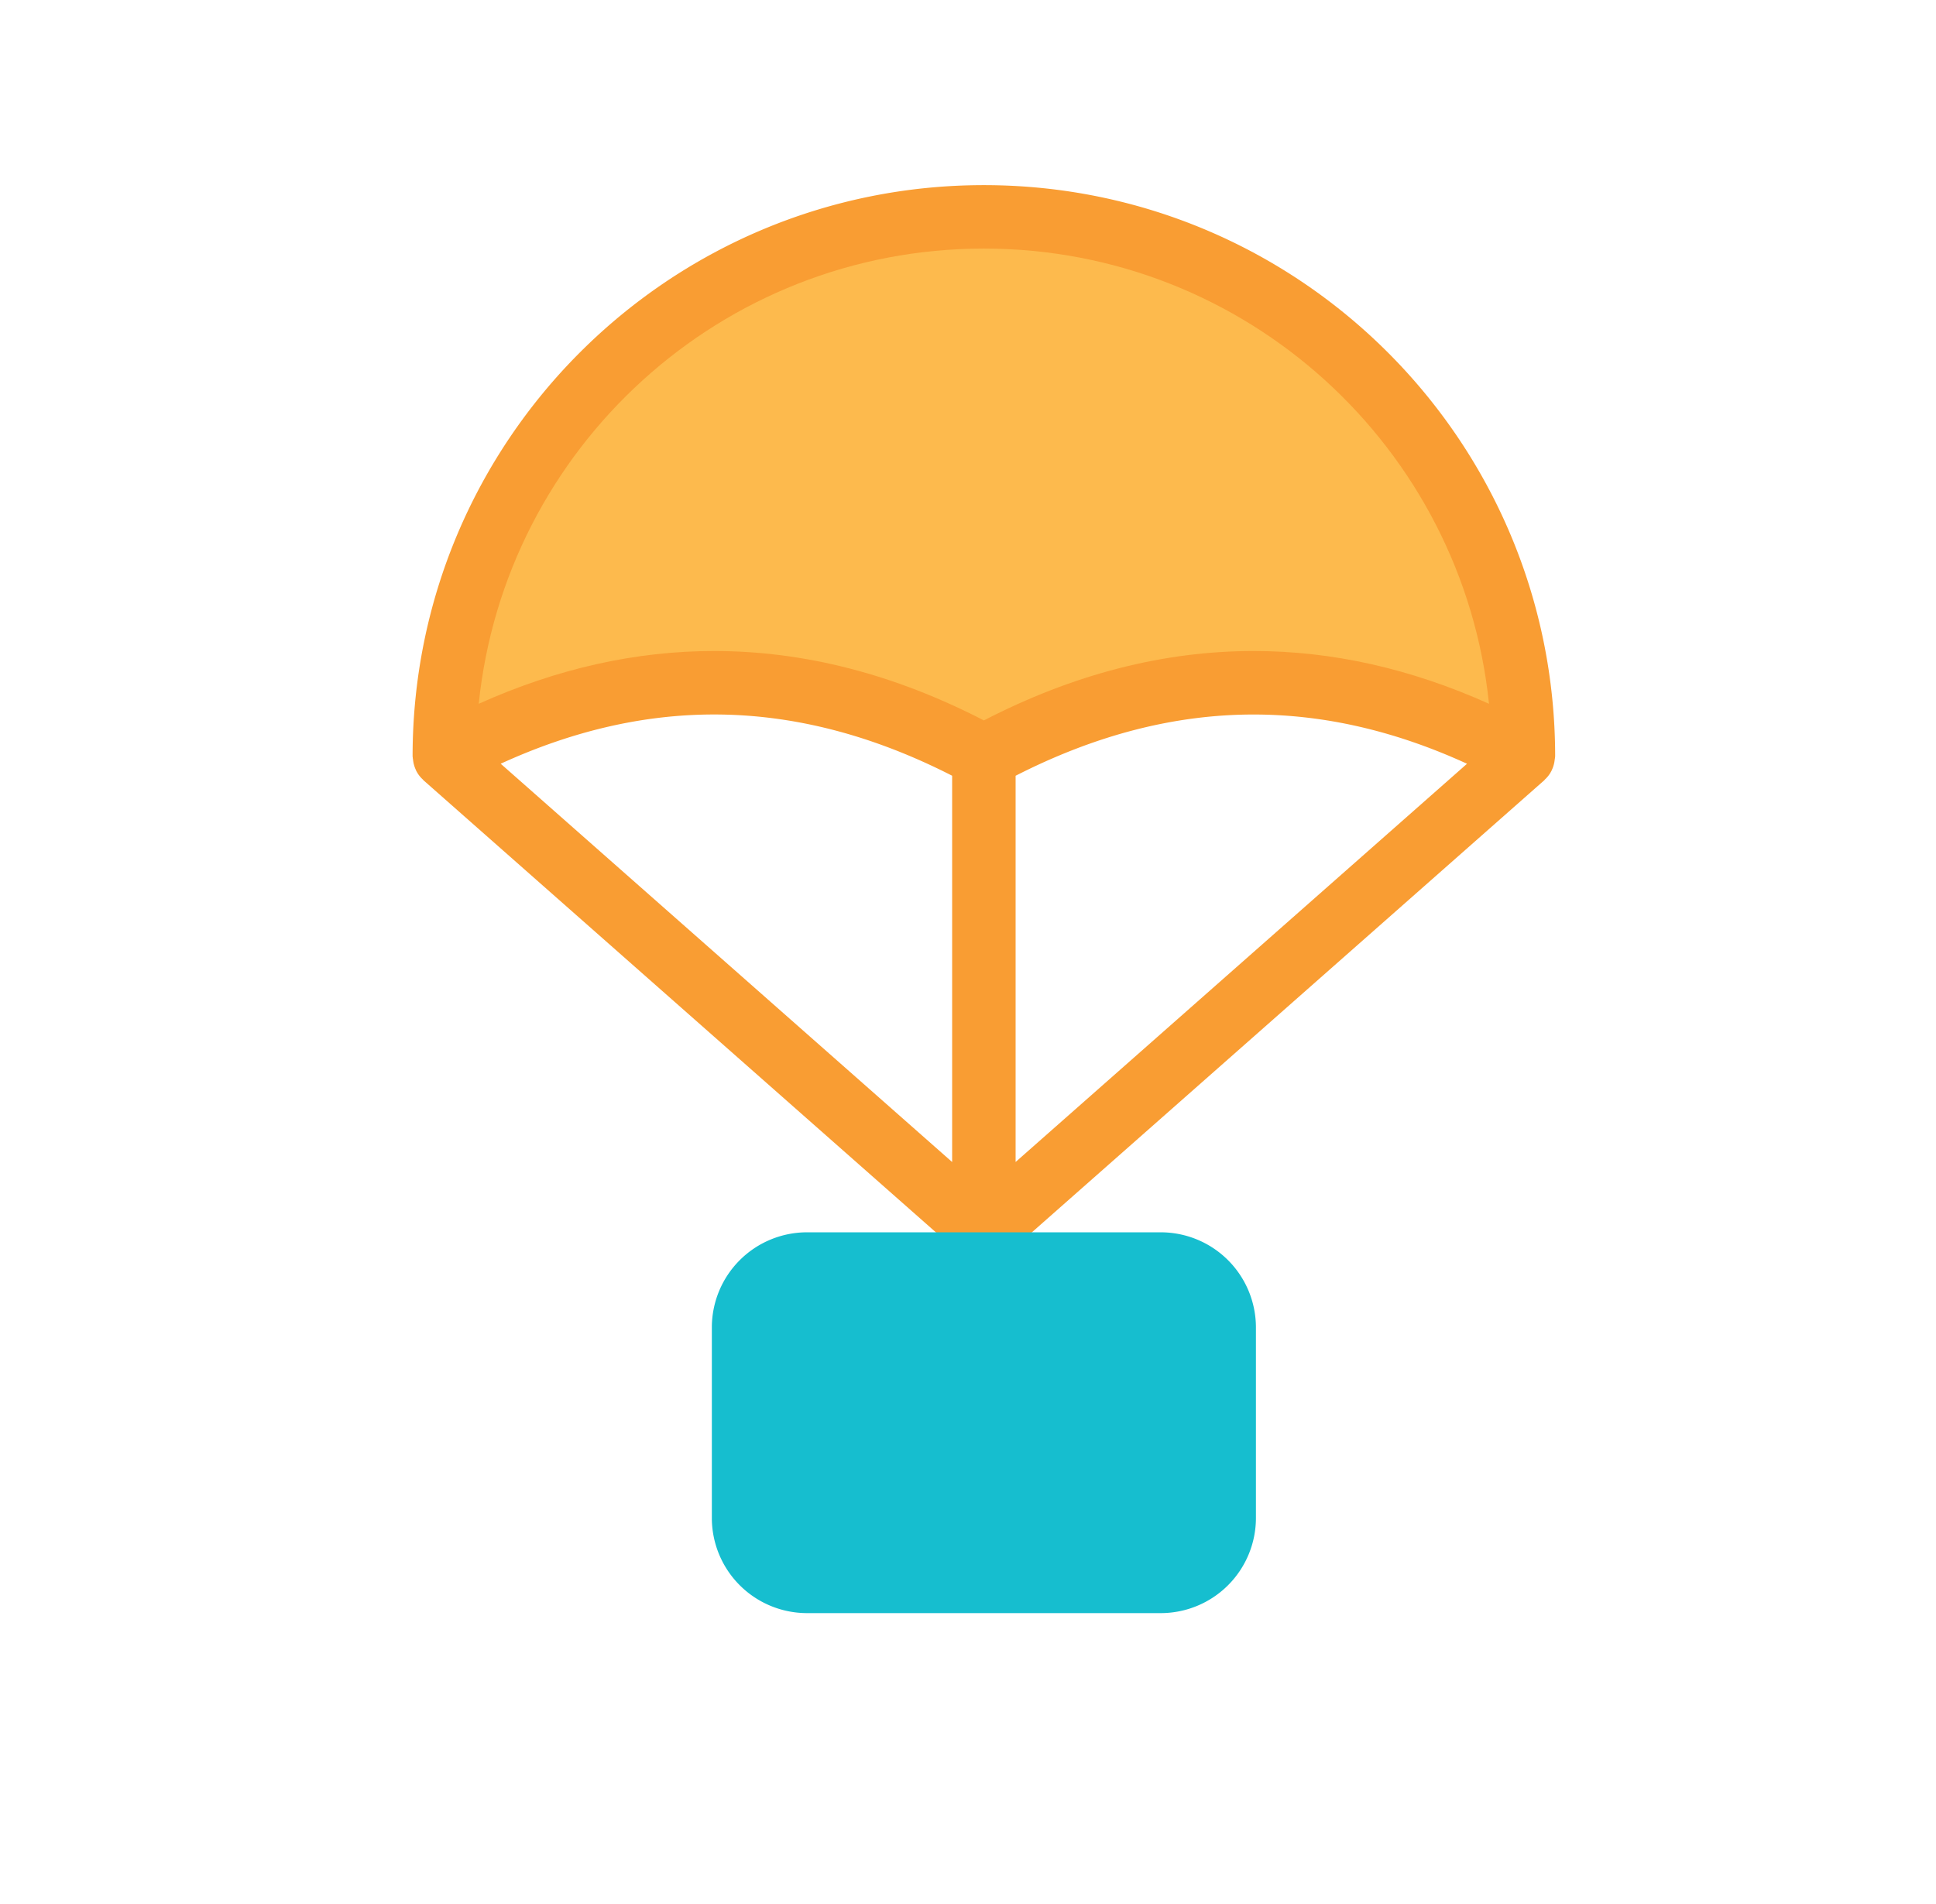 <svg xmlns="http://www.w3.org/2000/svg" width="61" height="60" viewBox="0 0 61 60"><g fill="none" fill-rule="evenodd"><path fill="#F99D33" d="M22.5 22.515c2.488 0 4.985.646 7.5 1.93v12.173L15.776 24.067c2.253-1.032 4.492-1.552 6.724-1.552m23.724 1.552L32 36.617V24.446c2.515-1.284 5.012-1.93 7.5-1.93 2.232 0 4.471.52 6.724 1.552m2.761-.121c.003-.025.009-.05.01-.075 0-.013.005-.024.005-.038 0-9.941-8.059-18-18-18s-18 8.059-18 18c0 .014.005.025.005.038.001.026.007.05.01.075a.987.987 0 0 0 .072.279c.01.02.017.042.027.062a.96.96 0 0 0 .212.279c.005.005.007.012.012.017l17 15c.036.032.08.043.119.069.045.03.085.067.133.089l.059.022c.053.02.108.025.163.036.053.01.104.027.158.028.01 0 .019.006.03.006s.02-.006.03-.006c.054-.001.105-.018.158-.028.055-.011.11-.016.163-.036l.059-.022c.048-.022.088-.06.133-.09.039-.025.083-.036.119-.068l17-15c.005-.005.007-.012.012-.017a.96.96 0 0 0 .212-.28c.01-.02.017-.04.027-.061a.987.987 0 0 0 .072-.28"/><path fill="#FDBA4D" d="M22.5 20.515c2.846 0 5.682.732 8.5 2.187 2.818-1.455 5.654-2.187 8.5-2.187 2.481 0 4.955.557 7.416 1.663C46.087 14.118 39.277 7.833 31 7.833c-8.277 0-15.087 6.286-15.916 14.345 2.461-1.106 4.935-1.663 7.416-1.663"/><path fill="#16BECF" d="M25.429 38.833h11.143a3 3 0 0 1 3 3v6a3 3 0 0 1-3 3H25.429a3 3 0 0 1-3-3v-6a3 3 0 0 1 3-3"/></g></svg>